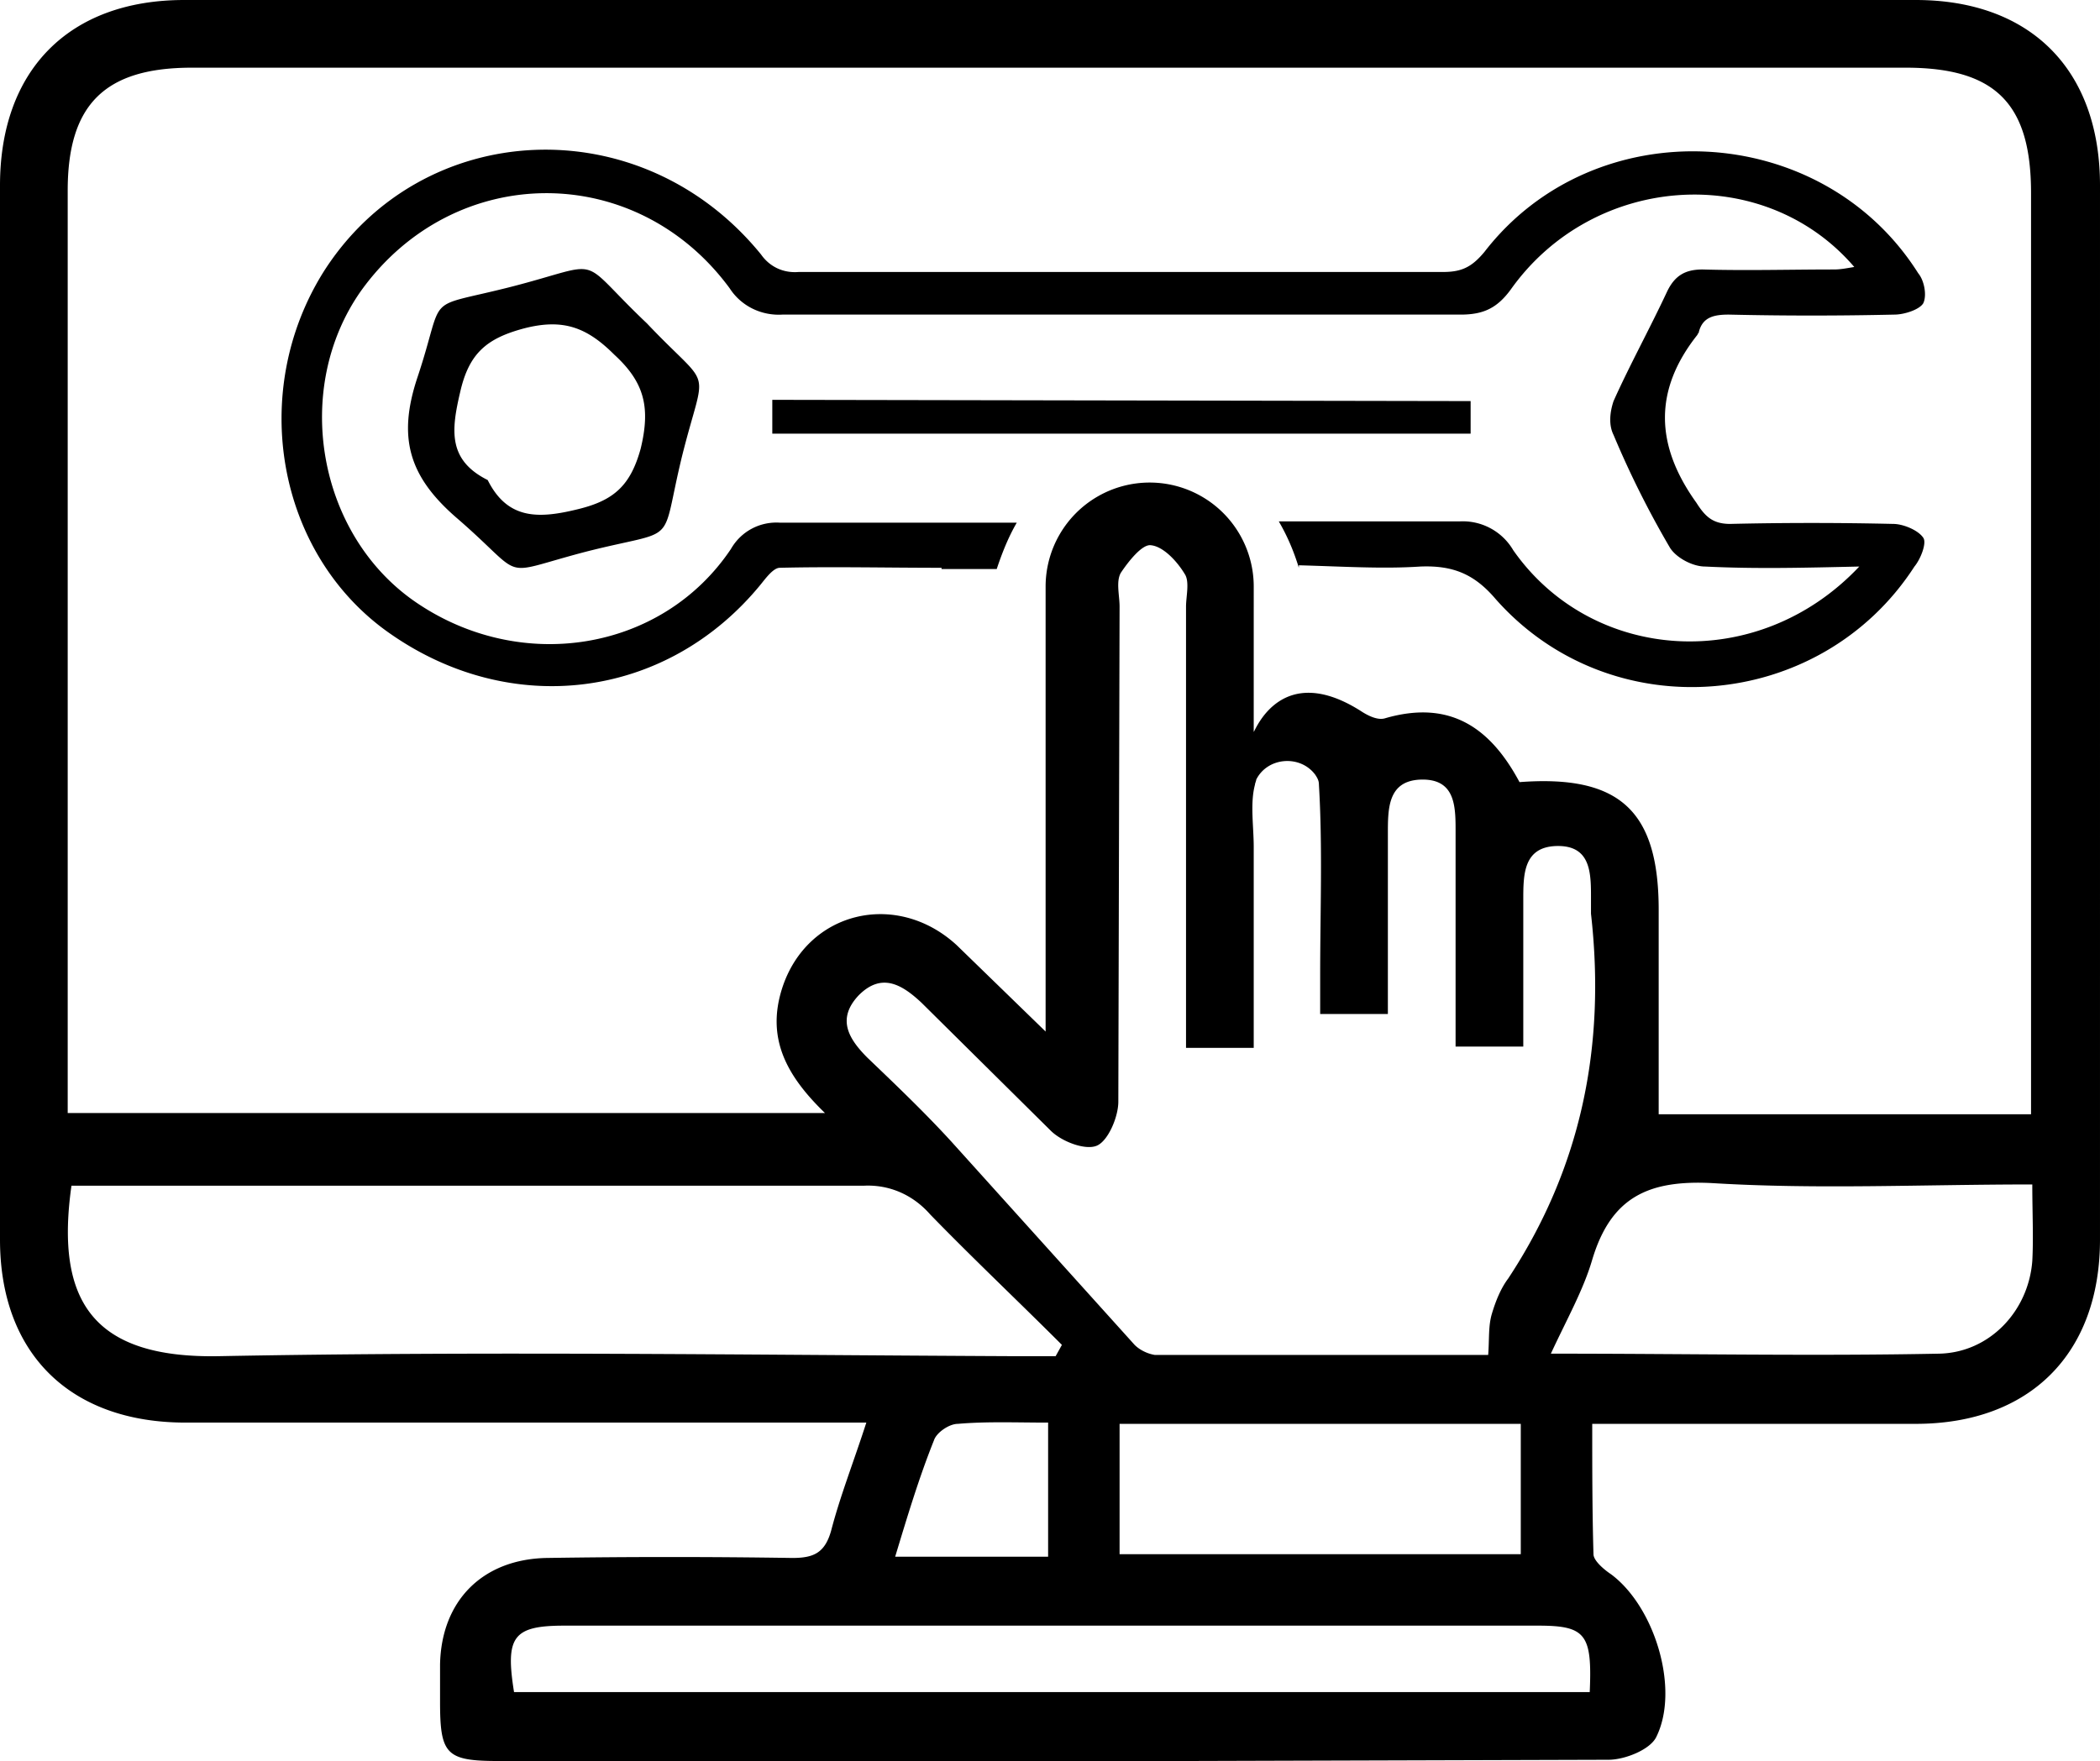 <svg xmlns="http://www.w3.org/2000/svg" viewBox="0 0 167.5 140.5"><path d="M153.4 42.9c-.4-.6-1.6-1.1-2.4-1.1-4.3-.1-8.7-.1-13 0-1.4 0-2-.6-2.7-1.7-3.3-4.6-3.4-9 .1-13.4 0-.1.1-.1.1-.2.3-1.2 1.2-1.4 2.4-1.4 4.4.1 8.8.1 13.2 0 .8 0 2-.4 2.3-.9.3-.6.1-1.8-.4-2.4-7.7-12.2-25.8-13.1-34.6-1.7-1 1.2-1.8 1.6-3.3 1.6H63.7c-1.2.1-2.3-.4-3-1.4-9.6-11.8-27.1-10.9-34.9 1.4-6 9.6-3.7 22.4 5.1 28.7 9.8 7 22.3 5.4 29.8-3.8.4-.5 1-1.3 1.5-1.3 4.2-.1 8.5 0 12.9 0v.1h4.4c.4-1.2.9-2.5 1.6-3.7H62.2c-1.6-.1-3.1.7-3.9 2.1-5.5 8.2-16.8 10-25.2 4.2-7.8-5.4-9.8-17-4.3-24.8 7.4-10.3 21.9-10.4 29.4-.2.9 1.4 2.5 2.2 4.2 2.1h54.1c1.8 0 2.9-.5 4-2 6.6-9.3 20.2-10.2 27.4-1.8-.6.1-1.1.2-1.6.2-3.5 0-7 .1-10.5 0-1.4 0-2.2.5-2.8 1.7-1.4 3-3 5.9-4.3 8.8-.3.9-.4 1.9 0 2.7a75.55 75.55 0 0 0 4.5 9c.5.8 1.8 1.5 2.8 1.5 4 .2 7.9.1 12.3 0-8.1 8.6-21.3 7.7-27.6-1.3a4.66 4.66 0 0 0-4.3-2.3H102c.7 1.2 1.2 2.4 1.6 3.7v-.2c3.6.1 6.7.3 9.7.1 2.6-.1 4.3.6 6 2.6 9.2 10.4 25.9 9 33.4-2.6.5-.6 1-1.9.7-2.3zM51.6 25.8c-5.8-5.5-3.1-4.9-10.9-2.9-7.1 1.8-5.1.3-7.4 7.2-1.6 4.8-.7 7.9 3.1 11.2 5.8 5 3.1 4.6 10.4 2.7 7.5-1.9 5.8-.2 7.6-7.6 1.9-7.6 2.5-5-2.8-10.6zm-.5 10c-.8 2.9-2.1 4.1-4.9 4.8-3.2.8-5.7.9-7.3-2.3-3.2-1.6-2.9-4-2.2-7 .7-3.1 2.1-4.3 5.1-5.1 3.1-.8 5-.1 7.2 2.1 2.4 2.2 2.9 4.2 2.1 7.5zm66.2-3.8v2.6H61.6v-2.7l55.7.1z"/><path d="M152.8 0H14.7C5.5 0 0 5.6 0 14.8v84.1c0 9.1 5.6 14.6 14.8 14.6h54.3c-1 3.1-2.1 5.9-2.8 8.6-.5 1.8-1.4 2.2-3.1 2.2-6.5-.1-13.1-.1-19.6 0-5.1.1-8.4 3.4-8.5 8.5v3c0 4.2.5 4.7 4.7 4.7h54.7l33.8-.1c1.3 0 3.3-.8 3.8-1.8 1.9-3.8-.1-10.4-3.6-13-.6-.4-1.4-1.1-1.4-1.6-.1-3.4-.1-6.9-.1-10.4h25.8c9.1 0 14.7-5.6 14.7-14.7V14.8c0-9.3-5.6-14.8-14.7-14.8zM5.4 85.8V15.2c0-6.9 3-9.8 9.9-9.8H152c7.2 0 10 2.9 10 10v73.5h-29.7V72.6c0-7.9-3.1-10.8-11.1-10.2-2.3-4.3-5.5-6.6-10.7-5.1-.6.2-1.4-.2-2-.6-6.2-3.9-8.3 1.4-8.5 1.7V46.8a8.28 8.28 0 1 0-16.6 0v35.5l-7.1-6.9c-4.8-4.4-11.9-2.7-13.9 3.4-1.3 4 .3 7 3.4 10H5.4v-3zM120.3 102c-.6.8-1 1.8-1.3 2.8s-.2 2-.3 3.3H92.1c-.6-.1-1.2-.4-1.6-.8L75.9 91.1c-2.1-2.3-4.4-4.5-6.7-6.7-1.5-1.5-2.5-3.1-.7-5 1.8-1.8 3.4-.9 5 .6l10.3 10.2c.9.9 2.8 1.6 3.7 1.2s1.7-2.3 1.7-3.5l.1-39.5c0-.9-.3-2 .1-2.7.6-.9 1.7-2.3 2.4-2.2 1 .1 2.1 1.3 2.7 2.3.4.6.1 1.8.1 2.6v35.2h5.4v-16c0-1.7-.3-3.5.1-5 0-.1.1-.3.1-.4.9-1.8 3.5-2 4.7-.4.2.3.3.5.3.8.3 5 .1 10.1.1 15.2v3.1h5.4V66.5c0-2 0-4.2 2.6-4.3 2.9-.1 2.8 2.3 2.8 4.4v16.9h5.4V71.8c0-2 0-4.2 2.6-4.3 2.9-.1 2.8 2.3 2.8 4.4v1c1.2 10.6-.8 20.3-6.6 29.1zm1 11.7V124h-32v-10.4h32zm-103.8-5.5c-10.1.2-13.1-4.4-11.8-13.6h63.2c2-.1 3.9.7 5.3 2.3 3.4 3.5 7 6.9 10.5 10.4l-.5.9h-3.6c-21.1-.1-42.1-.4-63.1 0zm66.1 5.3v10.7H71.4c1-3.3 1.9-6.3 3.1-9.3.2-.6 1.2-1.3 1.9-1.3 2.3-.2 4.7-.1 7.2-.1zm43.2 21.5H41c-.7-4.4-.1-5.3 4-5.3h77.7c3.8 0 4.3.7 4.1 5.3zm35.3-34.4c-.3 4-3.4 7.3-7.4 7.4-10 .2-20 0-31 0 1.3-2.8 2.6-5.1 3.3-7.5 1.5-5 4.5-6.4 9.7-6.1 8.3.5 16.6.1 25.4.1 0 2.3.1 4.2 0 6.1z"/></svg>
